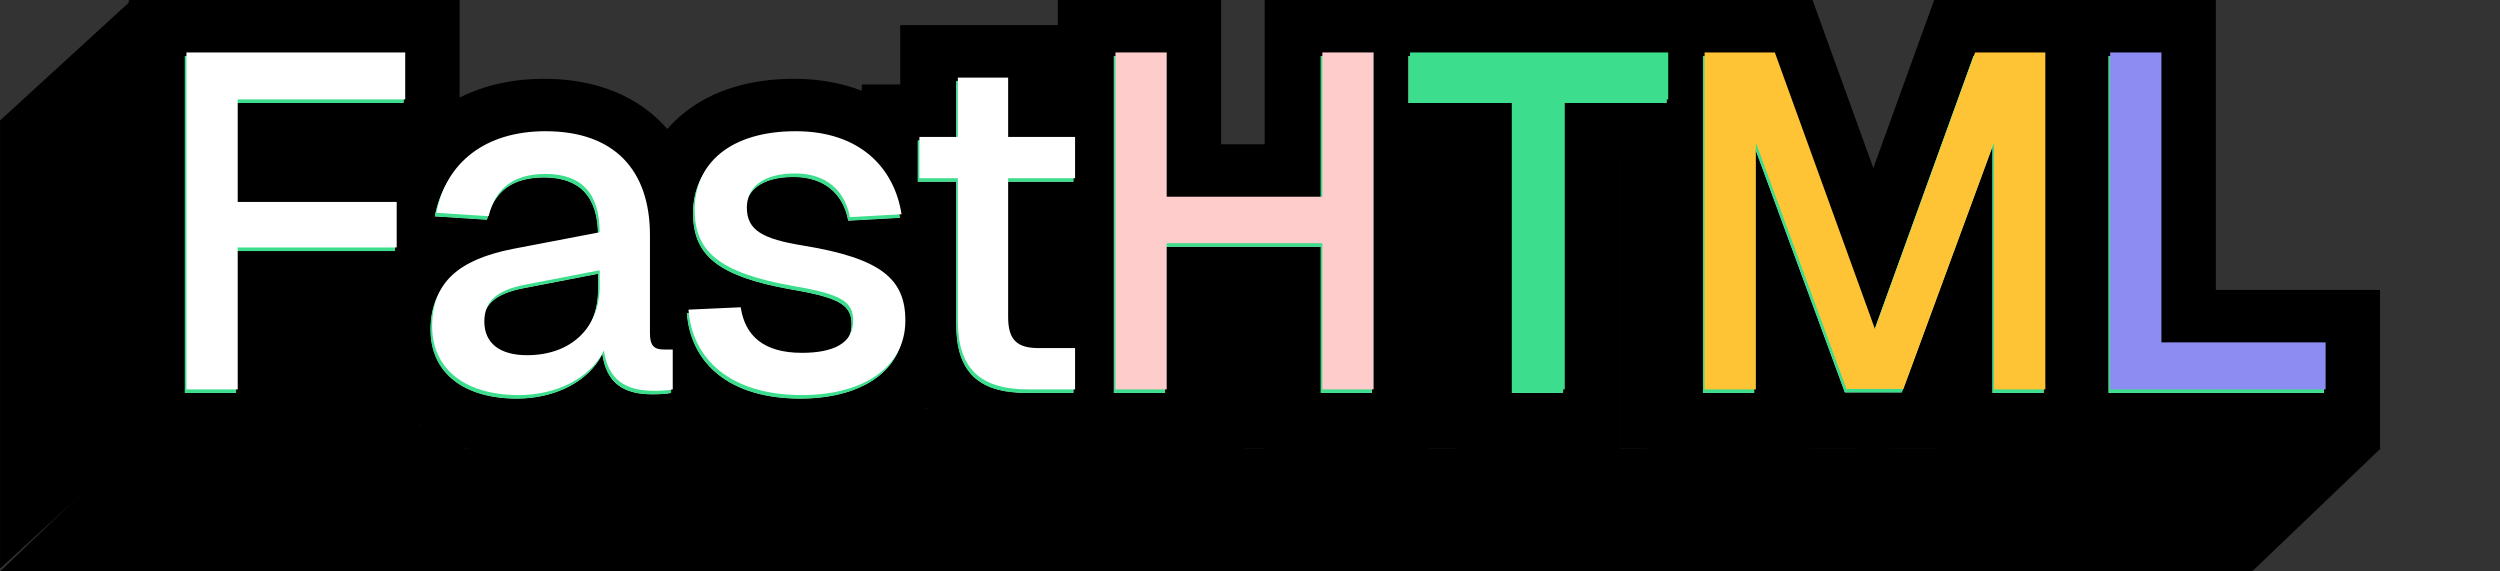 <svg width="105" height="24" viewBox="0 0 105 24" fill="none" xmlns="http://www.w3.org/2000/svg">
<rect x="0" y="0" width="105" height="24" fill="#333333" stroke="none"/>
<path d="M7.762 16.503V2.353H16.95V4.326H9.914V8.631H16.591V10.544H9.914V16.503H7.762Z" fill="white"/>
<path d="M21.708 16.743C19.515 16.743 18.08 15.686 18.08 13.853C18.08 12.039 19.157 11.062 21.469 10.604L25.116 9.906C25.116 8.272 24.359 7.455 22.844 7.455C21.489 7.455 20.731 8.073 20.452 9.229L18.26 9.089C18.658 6.976 20.313 5.661 22.844 5.661C25.714 5.661 27.229 7.275 27.229 10.026V14.152C27.229 14.67 27.408 14.829 27.807 14.829H28.185V16.503C28.046 16.543 27.707 16.563 27.408 16.563C26.192 16.563 25.475 16.105 25.295 14.869C24.757 15.985 23.362 16.743 21.708 16.743ZM22.067 15.068C23.96 15.068 25.116 13.873 25.116 12.178V11.501L22.027 12.099C20.751 12.338 20.273 12.836 20.273 13.653C20.273 14.57 20.93 15.068 22.067 15.068Z" fill="white"/>
<path d="M33.61 16.743C30.621 16.743 29.006 15.248 28.847 13.155L31.039 13.055C31.219 14.231 31.976 14.969 33.61 14.969C34.926 14.969 35.763 14.57 35.763 13.633C35.763 12.856 35.364 12.517 33.232 12.159C30.083 11.6 29.106 10.684 29.106 8.95C29.106 7.016 30.601 5.661 33.351 5.661C36.062 5.661 37.497 7.216 37.796 9.149L35.623 9.269C35.424 8.172 34.647 7.435 33.331 7.435C31.956 7.435 31.298 8.033 31.298 8.87C31.298 9.807 31.936 10.185 33.67 10.464C36.959 11.002 37.955 11.88 37.955 13.613C37.955 15.607 36.142 16.743 33.61 16.743Z" fill="white"/>
<path d="M43.11 16.503C41.097 16.503 40.16 15.626 40.16 13.633V7.634H38.546V5.9H40.16V3.409H42.273V5.9H45.083V7.634H42.273V13.474C42.273 14.47 42.691 14.769 43.568 14.769H45.083V16.503H43.11Z" fill="white"/>
<path d="M46.779 16.503V2.353H48.932V8.412H55.469V2.353H57.622V16.503H55.469V10.365H48.932V16.503H46.779Z" fill="white"/>
<path d="M63.498 16.503V4.326H59.153V2.353H69.995V4.326H65.65V16.503H63.498Z" fill="white"/>
<path d="M71.524 16.503V2.353H74.474L78.679 13.972L82.885 2.353H85.834V16.503H83.682V6.139L79.875 16.483H77.483L73.676 6.139V16.503H71.524Z" fill="white"/>
<path d="M88.558 16.503V2.353H90.71V14.53H97.606V16.503H88.558Z" fill="white"/>
<path fill-rule="evenodd" clip-rule="evenodd" d="M5.41 18.857V0H19.304V4.1C20.369 3.559 21.58 3.309 22.845 3.309C24.715 3.309 26.489 3.842 27.789 5.16C27.872 5.244 27.952 5.331 28.029 5.419C28.234 5.181 28.464 4.958 28.719 4.752C29.975 3.735 31.617 3.309 33.353 3.309C34.376 3.309 35.334 3.477 36.194 3.812V3.548H37.809V1.056H44.428V0H51.286V6.059H53.118V0H76.126L78.68 7.059L81.235 0H93.065V12.178H99.961V18.857H81.33V18.837H79.422L78.68 20.887L77.939 18.837H76.031V18.857H69.172V6.679H68.005V18.857H61.146V6.679H59.976V18.857H53.118V12.718H51.286V18.857H43.111C41.821 18.857 40.361 18.583 39.248 17.51C39.127 17.393 39.015 17.271 38.912 17.146C38.66 17.41 38.379 17.649 38.073 17.86C36.792 18.747 35.191 19.096 33.612 19.096C32.339 19.096 31.137 18.879 30.084 18.409L28.833 18.766C28.505 18.86 28.167 18.886 28.026 18.896C27.822 18.91 27.605 18.916 27.409 18.916C26.679 18.916 25.789 18.805 24.965 18.334C23.965 18.845 22.821 19.096 21.709 19.096C20.268 19.096 18.795 18.752 17.627 17.841C16.388 16.876 15.729 15.451 15.729 13.853C15.729 13.53 15.752 13.211 15.8 12.897H12.269V18.857H5.41ZM28.187 16.504V14.83H27.808C27.773 14.83 27.739 14.828 27.707 14.826C27.583 14.815 27.484 14.784 27.409 14.723C27.364 14.686 27.328 14.639 27.3 14.579C27.258 14.488 27.235 14.368 27.231 14.213C27.231 14.21 27.231 14.206 27.231 14.202C27.23 14.186 27.23 14.169 27.23 14.152V10.026C27.23 9.986 27.23 9.946 27.229 9.907C27.224 9.57 27.195 9.251 27.143 8.95C27.13 8.872 27.115 8.796 27.099 8.721C27.036 8.435 26.952 8.167 26.846 7.918C26.772 7.745 26.688 7.582 26.594 7.428C26.535 7.332 26.473 7.24 26.406 7.151C25.681 6.188 24.484 5.661 22.845 5.661C21.427 5.661 20.284 6.075 19.483 6.81C19.282 6.994 19.102 7.199 18.945 7.422C18.695 7.779 18.502 8.184 18.371 8.631C18.362 8.661 18.354 8.69 18.346 8.72C18.313 8.84 18.285 8.964 18.261 9.09L20.454 9.229C20.538 8.88 20.666 8.58 20.84 8.332C21.244 7.756 21.899 7.455 22.845 7.455C23.334 7.455 23.744 7.54 24.075 7.71C24.419 7.887 24.678 8.156 24.851 8.516C24.937 8.694 25.002 8.895 25.047 9.118C25.089 9.333 25.113 9.569 25.117 9.825C25.117 9.852 25.117 9.879 25.117 9.907L21.47 10.604C21.056 10.686 20.683 10.785 20.347 10.902C19.879 11.065 19.485 11.265 19.165 11.505C19.088 11.563 19.014 11.623 18.945 11.687C18.582 12.018 18.336 12.418 18.202 12.897C18.137 13.13 18.099 13.382 18.086 13.654C18.083 13.719 18.082 13.785 18.082 13.853C18.082 15.687 19.517 16.743 21.709 16.743C21.83 16.743 21.95 16.739 22.068 16.731C22.513 16.701 22.935 16.616 23.322 16.483C24.054 16.232 24.659 15.811 25.05 15.279C25.145 15.149 25.228 15.012 25.297 14.87C25.374 15.401 25.551 15.789 25.824 16.058C25.827 16.061 25.83 16.065 25.834 16.068C26.065 16.291 26.364 16.432 26.729 16.504C26.827 16.523 26.929 16.538 27.037 16.547C27.155 16.558 27.279 16.564 27.409 16.564C27.506 16.564 27.606 16.561 27.703 16.557C27.739 16.556 27.774 16.554 27.808 16.552C27.969 16.542 28.109 16.526 28.187 16.504ZM25.117 11.501V12.179C25.117 12.22 25.117 12.262 25.115 12.303C25.102 12.708 25.02 13.084 24.877 13.418C24.785 13.634 24.667 13.833 24.525 14.012C24.431 14.132 24.325 14.243 24.209 14.345C23.689 14.803 22.96 15.069 22.068 15.069C21.942 15.069 21.823 15.063 21.709 15.051C20.872 14.962 20.365 14.548 20.285 13.853C20.278 13.789 20.274 13.723 20.274 13.654C20.274 12.895 20.686 12.411 21.767 12.154C21.77 12.154 21.773 12.153 21.777 12.152C21.857 12.133 21.941 12.116 22.028 12.099L25.117 11.501ZM16.592 10.544V8.631H9.916V4.326H16.951V2.353H7.763V16.504H9.916V10.544H16.592ZM40.235 14.513C40.472 15.78 41.283 16.403 42.731 16.493C42.854 16.5 42.98 16.504 43.111 16.504H45.084V14.77H43.57C43.4 14.77 43.247 14.759 43.111 14.733C42.585 14.635 42.313 14.325 42.278 13.634C42.276 13.583 42.274 13.53 42.274 13.474V7.635H45.084V5.901H42.274V3.409H40.161V5.901H38.547V7.635H40.161V13.634C40.161 13.956 40.186 14.248 40.235 14.513ZM28.848 13.155C28.854 13.233 28.862 13.31 28.872 13.387C28.907 13.653 28.966 13.909 29.05 14.152C29.133 14.391 29.239 14.617 29.368 14.83C29.507 15.058 29.674 15.271 29.867 15.464C30.064 15.661 30.288 15.839 30.54 15.995C31.309 16.47 32.335 16.743 33.612 16.743C35.779 16.743 37.421 15.91 37.848 14.419C37.918 14.175 37.955 13.913 37.957 13.634C37.957 13.627 37.957 13.62 37.957 13.614C37.957 13.245 37.911 12.914 37.809 12.618C37.663 12.199 37.403 11.848 36.993 11.55C36.667 11.314 36.248 11.112 35.717 10.936C35.163 10.753 34.488 10.598 33.672 10.465C33.626 10.457 33.581 10.45 33.537 10.443C33.532 10.442 33.527 10.441 33.522 10.44C33.496 10.435 33.47 10.431 33.444 10.426C31.929 10.159 31.336 9.788 31.301 8.95C31.3 8.924 31.3 8.897 31.3 8.87C31.3 8.033 31.957 7.435 33.333 7.435C33.339 7.435 33.346 7.435 33.353 7.435C34.258 7.441 34.907 7.797 35.284 8.38C35.45 8.636 35.564 8.936 35.625 9.269L37.797 9.149C37.783 9.06 37.767 8.971 37.748 8.883C37.653 8.438 37.495 8.017 37.273 7.635C37.107 7.351 36.906 7.089 36.669 6.855C36.524 6.712 36.366 6.58 36.194 6.459C35.484 5.96 34.541 5.661 33.353 5.661C33.346 5.661 33.339 5.661 33.333 5.661C31.166 5.667 29.783 6.515 29.3 7.825C29.181 8.147 29.116 8.498 29.108 8.87C29.108 8.897 29.107 8.923 29.107 8.95C29.107 9.35 29.16 9.707 29.278 10.026C29.353 10.226 29.453 10.41 29.583 10.581C29.63 10.642 29.68 10.702 29.735 10.76C30.025 11.069 30.43 11.331 30.973 11.555C31.556 11.796 32.299 11.993 33.233 12.159C33.251 12.162 33.268 12.165 33.285 12.168C33.321 12.174 33.356 12.18 33.39 12.186C33.392 12.186 33.393 12.186 33.395 12.187C35.368 12.532 35.758 12.87 35.764 13.614C35.764 13.62 35.764 13.627 35.764 13.634C35.764 14.57 34.927 14.969 33.612 14.969C32.605 14.969 31.931 14.689 31.52 14.2C31.264 13.894 31.11 13.507 31.041 13.056L28.848 13.155ZM46.781 16.504H48.933V10.365H55.471V16.504H57.623V2.353H55.471V8.412H48.933V2.353H46.781V16.504ZM63.499 16.504H65.652V4.326H69.997V2.353H59.154V4.326H63.499V16.504ZM71.525 16.504H73.678V6.14L77.485 16.484H79.876L83.683 6.14V16.504H85.836V2.353H82.886L78.68 13.973L74.475 2.353H71.525V16.504ZM90.712 2.353H88.559V16.504H97.608V14.531H90.712V2.353Z" fill="black"/>
<path d="M7.762 16.503V2.353H16.95V4.326H9.914V8.631H16.591V10.544H9.914V16.503H7.762Z" fill="#3CDD8C"/>
<path d="M21.708 16.743C19.515 16.743 18.08 15.686 18.08 13.853C18.08 12.039 19.157 11.062 21.469 10.604L25.116 9.906C25.116 8.272 24.359 7.455 22.844 7.455C21.489 7.455 20.731 8.073 20.452 9.229L18.26 9.089C18.658 6.976 20.313 5.661 22.844 5.661C25.714 5.661 27.229 7.275 27.229 10.026V14.152C27.229 14.67 27.408 14.829 27.807 14.829H28.185V16.503C28.046 16.543 27.707 16.563 27.408 16.563C26.192 16.563 25.475 16.105 25.295 14.869C24.757 15.985 23.362 16.743 21.708 16.743ZM22.067 15.068C23.96 15.068 25.116 13.873 25.116 12.178V11.501L22.027 12.099C20.751 12.338 20.273 12.836 20.273 13.653C20.273 14.57 20.93 15.068 22.067 15.068Z" fill="#3CDD8C"/>
<path d="M33.61 16.743C30.621 16.743 29.006 15.248 28.847 13.155L31.039 13.055C31.219 14.231 31.976 14.969 33.61 14.969C34.926 14.969 35.763 14.57 35.763 13.633C35.763 12.856 35.364 12.517 33.232 12.159C30.083 11.6 29.106 10.684 29.106 8.95C29.106 7.016 30.601 5.661 33.351 5.661C36.062 5.661 37.497 7.216 37.796 9.149L35.623 9.269C35.424 8.172 34.647 7.435 33.331 7.435C31.956 7.435 31.298 8.033 31.298 8.87C31.298 9.807 31.936 10.185 33.67 10.464C36.959 11.002 37.955 11.88 37.955 13.613C37.955 15.607 36.142 16.743 33.61 16.743Z" fill="#3CDD8C"/>
<path d="M43.11 16.503C41.097 16.503 40.16 15.626 40.16 13.633V7.634H38.546V5.9H40.16V3.409H42.273V5.9H45.083V7.634H42.273V13.474C42.273 14.47 42.691 14.769 43.568 14.769H45.083V16.503H43.11Z" fill="#3CDD8C"/>
<path d="M46.779 16.503V2.353H48.932V8.412H55.469V2.353H57.622V16.503H55.469V10.365H48.932V16.503H46.779Z" fill="#3CDD8C"/>
<path d="M63.498 16.503V4.326H59.153V2.353H69.995V4.326H65.65V16.503H63.498Z" fill="#3CDD8C"/>
<path d="M71.524 16.503V2.353H74.474L78.679 13.972L82.885 2.353H85.834V16.503H83.682V6.139L79.875 16.483H77.483L73.676 6.139V16.503H71.524Z" fill="#3CDD8C"/>
<path d="M88.558 16.503V2.353H90.71V14.53H97.606V16.503H88.558Z" fill="#3CDD8C"/>
<path d="M100 18.823H5.412L-3.72529e-07 24H94.588L100 18.823Z" fill="black"/>
<path d="M59.531 6.118H61.884V18.824H59.531V6.118Z" fill="black"/>
<path d="M68 6.118H70.353V18.824H68V6.118Z" fill="black"/>
<path d="M50.59 11.765H53.649V18.823H50.59V11.765Z" fill="black"/>
<path d="M11.531 12.471H17.649V19.529H11.531V12.471Z" fill="black"/>
<path d="M13.41 17.882H19.528V19.529H13.41V17.882Z" fill="black"/>
<path d="M22.352 17.177H52.234V19.53H22.352V17.177Z" fill="black"/>
<path d="M5.531 0L0.002 5.059V23.882L5.531 18.823V0Z" fill="black"/>
<path d="M7.831 16.354V2.203H17.019V4.176H9.984V8.481H16.661V10.394H9.984V16.354H7.831ZM21.777 16.593C19.585 16.593 18.15 15.536 18.15 13.703C18.15 11.889 19.226 10.912 21.538 10.454L25.186 9.756C25.186 8.122 24.428 7.305 22.913 7.305C21.558 7.305 20.801 7.923 20.522 9.079L18.329 8.939C18.728 6.827 20.382 5.511 22.913 5.511C25.783 5.511 27.298 7.126 27.298 9.876V14.002C27.298 14.52 27.478 14.679 27.876 14.679H28.255V16.354C28.115 16.393 27.776 16.413 27.478 16.413C26.262 16.413 25.544 15.955 25.365 14.719C24.827 15.835 23.432 16.593 21.777 16.593ZM22.136 14.918C24.029 14.918 25.186 13.723 25.186 12.028V11.351L22.096 11.949C20.821 12.188 20.342 12.686 20.342 13.503C20.342 14.42 21 14.918 22.136 14.918ZM33.68 16.593C30.69 16.593 29.076 15.098 28.916 13.005L31.109 12.905C31.288 14.081 32.046 14.819 33.68 14.819C34.995 14.819 35.833 14.42 35.833 13.483C35.833 12.706 35.434 12.367 33.301 12.009C30.152 11.45 29.176 10.534 29.176 8.8C29.176 6.866 30.67 5.511 33.421 5.511C36.131 5.511 37.566 7.066 37.865 8.999L35.693 9.119C35.494 8.022 34.716 7.285 33.401 7.285C32.026 7.285 31.368 7.883 31.368 8.72C31.368 9.657 32.006 10.036 33.74 10.315C37.028 10.853 38.025 11.73 38.025 13.463C38.025 15.457 36.211 16.593 33.68 16.593ZM43.179 16.354C41.166 16.354 40.23 15.477 40.23 13.483V7.484H38.615V5.75H40.23V3.259H42.342V5.75H45.153V7.484H42.342V13.324C42.342 14.321 42.761 14.62 43.638 14.62H45.153V16.354H43.179Z" fill="white"/>
<path d="M46.849 16.354V2.203H49.001V8.262H55.539V2.203H57.691V16.354H55.539V10.215H49.001V16.354H46.849Z" fill="#FFCCCC"/>
<path d="M63.567 16.354V4.176H59.222V2.203H70.065V4.176H65.72V16.354H63.567Z" fill="#3CDD8C"/>
<path d="M71.593 16.354V2.203H74.543L78.749 13.822L82.954 2.203H85.904V16.354H83.751V5.989L79.944 16.334H77.553L73.746 5.989V16.354H71.593Z" fill="#FFC435"/>
<path d="M88.627 16.354V2.203H90.78V14.38H97.676V16.354H88.627Z" fill="#8C8CF3"/>
</svg>
